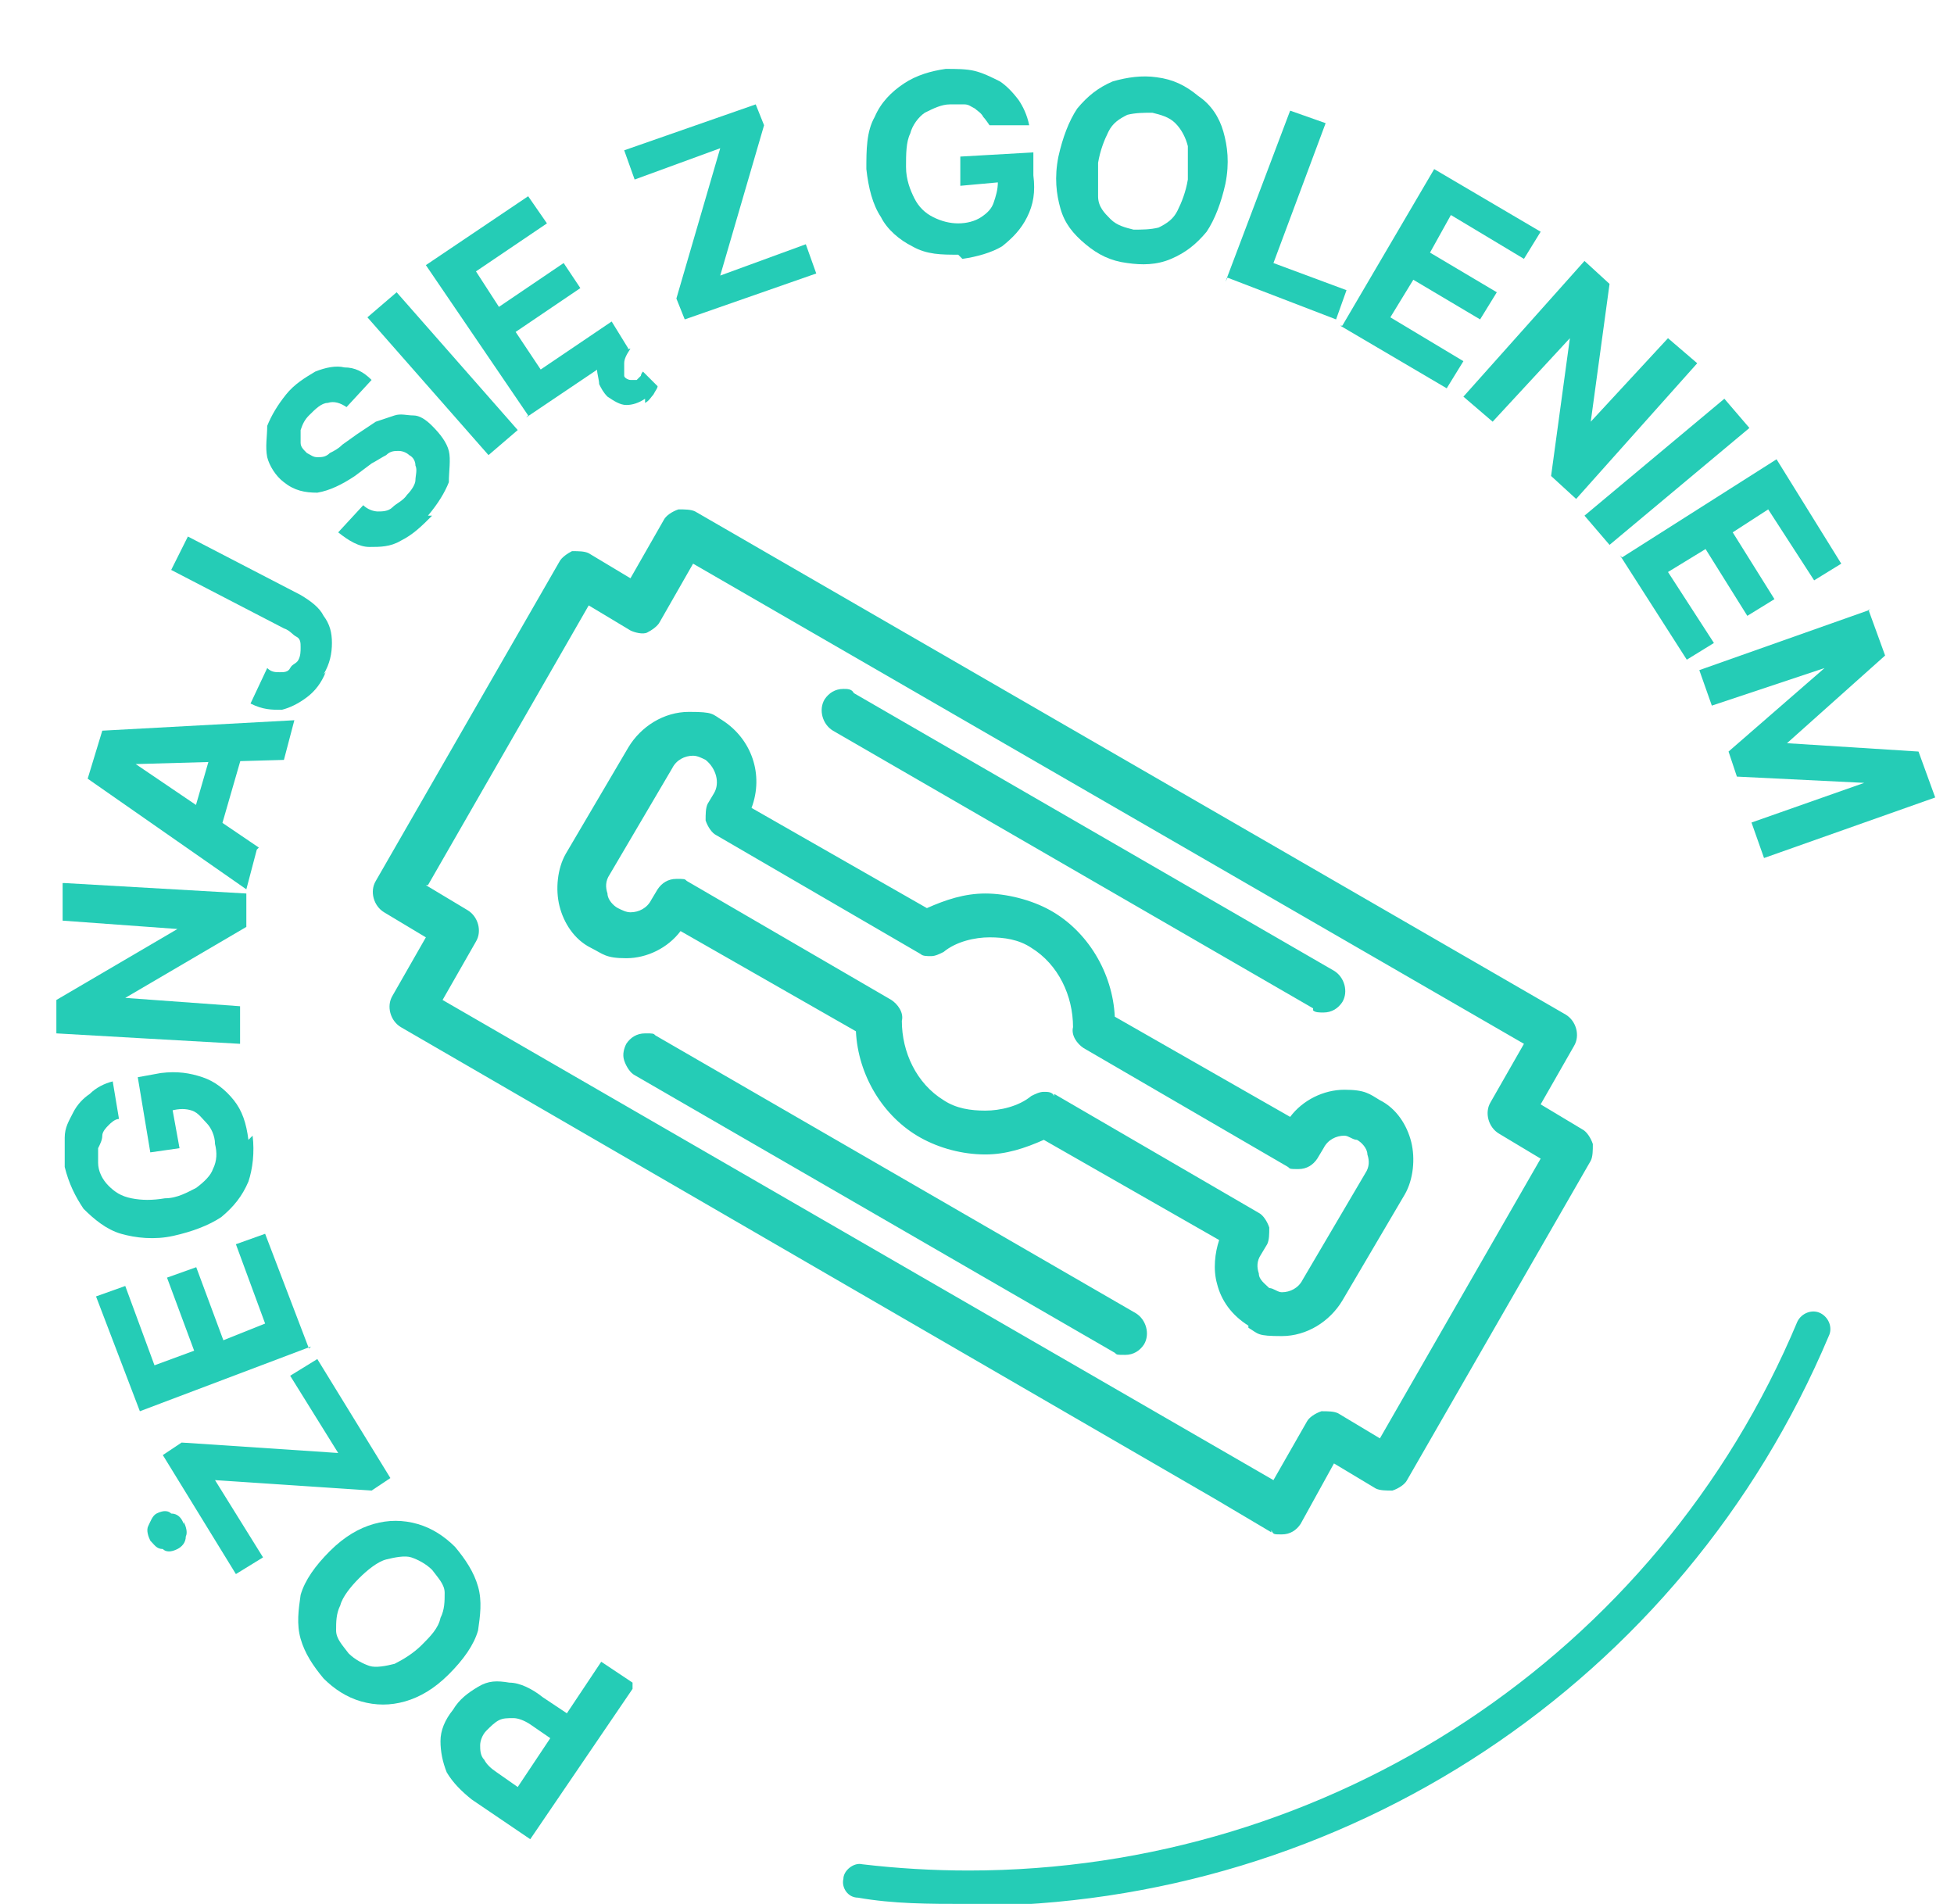 <?xml version="1.0" encoding="UTF-8"?>
<svg id="Layer_2" xmlns="http://www.w3.org/2000/svg" version="1.1" viewBox="0 0 93.6 91.2">
  <!-- Generator: Adobe Illustrator 29.2.1, SVG Export Plug-In . SVG Version: 2.1.0 Build 116)  -->
  <defs>
    <style>
      .st0 {
        fill: #25ccb6;
      }

      .st1 {
        display: none;
      }
    </style>
  </defs>
  <g id="Layer_1-2">
    <g>
      <path id="Path_38983" class="st0" d="M46.3,91.2c-1.8,0-3.5,0-5.2-.3-.5,0-.8-.5-.7-.9,0-.4.5-.8.9-.7,1.7.2,3.4.3,5.1.3,17.3,0,33-10.3,39.7-26.3.2-.4.7-.6,1.1-.4.4.2.6.7.4,1.1-7,16.6-23.2,27.3-41.2,27.3"/>
      <path id="Union_3" class="st0" d="M60.9,73.4l-2.7-1.6-39-22.6c-.5-.3-.7-1-.4-1.5l1.6-2.8-2-1.2c-.5-.3-.7-1-.4-1.5l8.8-15.3c.1-.2.4-.4.6-.5.3,0,.6,0,.8.1l2,1.2,1.6-2.8c.1-.2.4-.4.7-.5.3,0,.6,0,.8.1l41.7,24.1c.5.3.7,1,.4,1.5l-1.6,2.8,2,1.2c.2.1.4.4.5.7,0,.3,0,.6-.1.8l-8.8,15.3c-.1.2-.4.4-.7.5-.3,0-.6,0-.8-.1l-2-1.2-1.6,2.9c-.2.3-.5.5-.9.5s-.4,0-.5-.2h0ZM20.4,42.4l2,1.2c.5.3.7,1,.4,1.5l-1.6,2.8,39.8,23,1.6-2.8c.1-.2.4-.4.7-.5.3,0,.6,0,.8.1l2,1.2,7.7-13.4-2-1.2c-.5-.3-.7-1-.4-1.5l1.6-2.8-39.8-23-1.6,2.8c-.1.2-.4.4-.6.5s-.6,0-.8-.1l-2-1.2-7.7,13.4h0ZM53.4,64.8l-23-13.3c-.2-.1-.4-.4-.5-.7s0-.6.1-.8c.2-.3.5-.5.9-.5s.4,0,.5.1l23,13.3c.5.3.7,1,.4,1.5-.2.3-.5.5-.9.5s-.4,0-.5-.1h0ZM59.8,63.5h0c-.8-.5-1.3-1.2-1.5-2-.2-.7-.1-1.5.1-2.1l-8.4-4.8c-.9.4-1.8.7-2.8.7-1.1,0-2.2-.3-3.1-.8-1.8-1-3-3-3.1-5.1l-8.4-4.8c-.6.8-1.6,1.3-2.6,1.3s-1.1-.2-1.7-.5c-.8-.4-1.3-1.2-1.5-2-.2-.8-.1-1.8.3-2.5l3-5.1c.6-1,1.7-1.7,2.9-1.7s1.1.1,1.6.4h0c1.4.9,2,2.6,1.4,4.2l8.4,4.8c.9-.4,1.8-.7,2.8-.7s2.2.3,3.1.8c1.8,1,3,3,3.1,5.1l8.4,4.8c.6-.8,1.6-1.3,2.6-1.3s1.2.2,1.7.5c.8.4,1.3,1.2,1.5,2,.2.8.1,1.8-.3,2.5l-3,5.1c-.6,1-1.7,1.7-2.9,1.7s-1.1-.1-1.6-.4h0ZM50.5,52.4l9.8,5.7c.2.1.4.4.5.7,0,.3,0,.6-.1.8l-.3.5c-.2.3-.2.6-.1.9,0,.3.3.5.5.7,0,0,0,0,0,0,.2,0,.4.2.6.2.4,0,.8-.2,1-.6l3-5.1c.2-.3.2-.6.1-.9,0-.3-.3-.6-.5-.7-.2,0-.4-.2-.6-.2-.4,0-.8.2-1,.6l-.3.5c-.2.3-.5.5-.9.5s-.4,0-.5-.1l-9.8-5.7c-.3-.2-.6-.6-.5-1,0-1.5-.7-3-2-3.8-.6-.4-1.3-.5-2-.5s-1.6.2-2.2.7c-.2.1-.4.2-.6.2s-.4,0-.5-.1l-9.8-5.7c-.2-.1-.4-.4-.5-.7,0-.3,0-.6.1-.8l.3-.5c.3-.5.1-1.2-.4-1.6h0c-.2-.1-.4-.2-.6-.2-.4,0-.8.2-1,.6l-3,5.1c-.2.3-.2.6-.1.9,0,.3.3.6.5.7s.4.2.6.2c.4,0,.8-.2,1-.6l.3-.5c.2-.3.5-.5.9-.5s.4,0,.5.1l9.8,5.7c.3.2.6.6.5,1,0,1.5.7,3,2,3.8.6.4,1.3.5,2,.5s1.6-.2,2.2-.7c.2-.1.4-.2.6-.2s.4,0,.5.2h0ZM62.9,48.3l-23-13.3c-.5-.3-.7-1-.4-1.5.2-.3.5-.5.9-.5.2,0,.4,0,.5.2l23,13.3c.5.3.7,1,.4,1.5-.2.3-.5.5-.9.5-.2,0-.4,0-.5-.1h0Z"/>
      <g class="st1">
        <path class="st0" d="M31.9,86.4l-.6,1.5-.9-.4c-.3-.1-.5-.1-.8,0-.2,0-.4.2-.5.4,0,.2,0,.4,0,.6.1.2.3.3.6.5.3.1.6.1.8,0s.4-.2.5-.5l1.9.8c-.3.7-.8,1.2-1.5,1.4-.7.2-1.5.1-2.4-.2-.9-.3-1.5-.8-1.9-1.4-.4-.6-.4-1.2-.2-1.8.2-.4.4-.7.8-.9s.8-.2,1.2-.2h0c-.5-.3-.8-.6-1-1.1-.2-.4-.2-.9,0-1.4.3-.7.8-1.1,1.5-1.3.8-.2,1.6,0,2.5.3.9.4,1.5.9,1.9,1.5s.4,1.4.2,2.1l-2-.8c0-.2,0-.5,0-.7-.1-.2-.4-.4-.7-.5-.3-.1-.5-.1-.8,0s-.4.2-.5.5c0,.2,0,.4,0,.6s.3.3.6.5l.9.4h0Z"/>
        <path class="st0" d="M22.9,77.8l-.6,1.5,1.9,1.4,1.2-1,1.9,1.3-6.6,4.8-2.3-1.7,2.5-7.8,2,1.4h0ZM20.7,83.5l2.2-1.8-1.2-.9-1,2.7h0Z"/>
        <path class="st0" d="M13.1,71.6c.6-.5,1.2-.7,1.9-.6s1.3.5,1.9,1.1l2.3,2.7-5.9,5.1-3.8-4.4,1.4-1.2,2.3,2.6.7-.6-.8-.9c-.6-.7-.9-1.4-.9-2.1,0-.7.2-1.3.8-1.8ZM16.5,74.1l-.5-.5c-.2-.3-.5-.4-.7-.5-.2,0-.5,0-.7.2-.2.2-.3.4-.3.6s.1.5.4.8l.4.5,1.3-1.1h0Z"/>
        <path class="st0" d="M6.9,71.5l-1.7-3.1c-.4-.8-.5-1.5-.3-2.2s.7-1.3,1.5-1.7c.8-.4,1.5-.5,2.2-.2.7.2,1.3.8,1.7,1.6l.5,1,1.9-1,1.1,2-6.8,3.6h0ZM7.3,68.7l2-1.1-.3-.6c-.2-.3-.4-.6-.7-.7-.3,0-.6,0-.9.1-.3.2-.5.4-.6.7,0,.3,0,.6.2.9l.3.6h0Z"/>
        <path class="st0" d="M8.7,55.5l-1.4.8.6,2.3h1.6l.6,2.2-8.1-.4-.7-2.8,6.8-4.5.6,2.3ZM3.3,58.6h2.9l-.4-1.5-2.5,1.5h0s0,0,0,0Z"/>
        <path class="st0" d="M7.8,47v3.9c0,0-7.7.2-7.7.2v-3.8c0-.8,0-1.4.4-1.9.3-.5.8-.7,1.4-.7.4,0,.8.1,1.1.4.3.3.5.7.6,1.1h0c0-.5.2-1,.5-1.4.3-.4.8-.6,1.3-.6.7,0,1.2.2,1.7.7s.6,1.2.7,2h0ZM1.6,48.8h1.5s0-.9,0-.9c0-.3,0-.5-.2-.7s-.3-.2-.6-.2-.4,0-.6.3c-.1.2-.2.4-.2.7v.9ZM6.2,48.7v-1c0-.3-.1-.6-.3-.8-.2-.2-.4-.3-.7-.3-.3,0-.5.1-.6.3s-.2.5-.2.8v1s1.8,0,1.8,0h0Z"/>
        <path class="st0" d="M9,36.9l-4.2-1h0s3.6,3.8,3.6,3.8l-.5,2.1-7.6-1.7.5-2.2,4.2,1h0s-3.6-3.8-3.6-3.8l.5-2.1,7.6,1.7-.5,2.2Z"/>
        <path class="st0" d="M10.6,25.3l-1.4-.9.5-.9c.2-.3.2-.5.2-.7,0-.2-.1-.4-.3-.5-.2-.1-.4-.1-.6,0-.2,0-.4.3-.6.5s-.2.5-.2.8c0,.3.2.5.4.6l-1.1,1.7c-.7-.4-1-1-1.1-1.7s.1-1.5.7-2.3c.5-.8,1.1-1.3,1.7-1.6.6-.3,1.2-.2,1.8.1.4.2.6.6.8,1s.1.8,0,1.2h0c.3-.4.7-.7,1.2-.7.5,0,.9,0,1.3.3.6.4.9,1,1,1.7,0,.8-.2,1.6-.8,2.5-.5.8-1.1,1.3-1.8,1.6-.7.2-1.4.2-2.1-.2l1.2-1.8c.2.1.4.2.7,0s.4-.3.6-.6c.2-.3.2-.5.2-.8s-.1-.4-.4-.6c-.2-.1-.4-.1-.6,0s-.4.3-.6.5l-.5.8h0Z"/>
        <path class="st0" d="M20.6,17.9l-1.4-.8-1.7,1.6.8,1.4-1.7,1.6-3.6-7.3,2.1-2,7.2,3.8-1.7,1.7h0ZM15.3,14.8l1.4,2.5,1.1-1.1-2.5-1.5s0,0,0,0Z"/>
        <path class="st0" d="M32.2,7.8c.3.7.3,1.4,0,2s-.8,1.1-1.6,1.5l-3.2,1.5-3.3-7,5.2-2.5.8,1.6-3.2,1.5.4.8,1-.5c.8-.4,1.6-.5,2.2-.3.7.2,1.2.6,1.5,1.3h0ZM28.8,10.4l.6-.3c.3-.1.5-.3.6-.5.1-.2.1-.4,0-.7s-.3-.4-.5-.4c-.2,0-.5,0-.9.2l-.6.3.7,1.5h0Z"/>
        <path class="st0" d="M34,1.8l3.5-.7c.8-.2,1.6,0,2.2.3.6.4,1,1,1.2,1.8.2.8,0,1.5-.4,2.2s-1.1,1-2,1.2l-1.1.2.4,2.1-2.2.5s-1.6-7.6-1.6-7.6ZM36.5,3l.5,2.2h.6c.4-.2.7-.4.8-.6.2-.2.2-.5.1-.9,0-.3-.2-.6-.5-.8-.2-.1-.5-.2-.9,0,0,0-.6.1-.6.1Z"/>
        <path class="st0" d="M49.4,8l-3.5-.2.3-5.9h-1.8C44.3,1.8,44.4,0,44.4,0l4.1.2v2.3c-.1,0,1,0,1,0,.9,0,1.6.3,2.2.8s.8,1.2.7,2c0,.8-.3,1.5-.9,1.9s-1.3.7-2.1.6ZM48.2,6.2h.7c.4,0,.7,0,.9-.2.2-.2.3-.4.3-.7,0-.3,0-.6-.3-.8-.2-.2-.5-.3-.9-.3h-.6s0,2-.1,2Z"/>
        <path class="st0" d="M58,9.8c-1.1-.3-1.9-1-2.4-1.9-.5-.9-.5-2-.1-3.2.4-1.2,1-2.1,1.8-2.6s1.9-.6,3-.2c.6.2,1.2.5,1.6.9.4.4.7.9.9,1.4.2.6.2,1.1,0,1.7l-2.1-.6c0-.4,0-.7-.2-1s-.4-.5-.8-.6c-.5-.1-.9,0-1.2.2-.4.3-.7.8-.9,1.4-.2.7-.2,1.2,0,1.7.2.5.5.8.9.9.3.1.7,0,1,0,.3-.1.5-.4.7-.7l2.1.6c-.3.9-.9,1.5-1.7,1.9-.8.4-1.7.4-2.7.1h0Z"/>
        <path class="st0" d="M70,15.4l-1.9-1.2,1.6-2.6-2.3-1.4-1.6,2.6-2-1.2,4-6.6,1.9,1.2-1.5,2.5,2.3,1.4,1.5-2.5,1.9,1.2-4,6.6h0Z"/>
        <path class="st0" d="M77.3,19.7l-1.3,1.3-3.9-3.8,5.4-5.5,3.9,3.8-1.3,1.3-2.3-2.2-.9.9,2.1,2.1-1.1,1.2-2.1-2.1-.9.9,2.3,2.2h0Z"/>
        <path class="st0" d="M81.7,29.2l-1.2-1.9,2.5-1.6-1.5-2.3-2.5,1.6-1.2-1.9,6.6-4.1,1.2,1.9-2.5,1.6,1.5,2.3,2.5-1.6,1.2,1.9-6.6,4.1Z"/>
        <path class="st0" d="M86.3,36.3l-1.7.6-1.8-5.2,7.3-2.5,1.8,5.2-1.7.6-1-3-1.2.4,1,2.8-1.5.5-1-2.8-1.2.4,1,3h0Z"/>
        <path class="st0" d="M85.6,43.5l-.3-2.3,5.9-.7-.2-2,1.8-.2.7,6.3-1.8.2-.2-2s-5.9.7-5.9.7Z"/>
        <path class="st0" d="M92.6,49.4c.6.8.9,1.8.8,3s-.6,2.1-1.4,2.7-1.8.8-3,.7c-1.2-.1-2.2-.6-2.8-1.4-.6-.8-.9-1.8-.7-3s.6-2.1,1.4-2.7,1.8-.8,3-.7c1.2.1,2.2.6,2.8,1.4h0ZM90.8,53.2c.4-.2.7-.6.7-1.1s0-.9-.5-1.2-.9-.5-1.5-.6c-.7,0-1.2,0-1.6.2s-.7.6-.7,1.1c0,.5,0,.9.5,1.2s.9.5,1.5.6c.7,0,1.2,0,1.6-.3Z"/>
      </g>
    </g>
  </g>
  <g>
    <path class="st0" d="M30.3,80.9l-4.9,7.2-2.8-1.9c-.5-.4-.9-.8-1.2-1.3-.2-.5-.3-1-.3-1.5,0-.5.2-1,.6-1.5.3-.5.7-.8,1.2-1.1s.9-.3,1.5-.2c.5,0,1.1.3,1.6.7l1.8,1.2-.8,1.2-1.6-1.1c-.3-.2-.6-.3-.8-.3-.3,0-.5,0-.7.1-.2.1-.4.3-.6.5-.2.2-.3.5-.3.7s0,.5.2.7c.1.2.3.4.6.6l1,.7,4-6,1.5,1Z"/>
    <path class="st0" d="M21.8,74.1c.5.6.9,1.2,1.1,1.9.2.7.1,1.4,0,2.1-.2.7-.7,1.4-1.4,2.1-.7.7-1.4,1.1-2.1,1.3s-1.4.2-2.1,0c-.7-.2-1.3-.6-1.8-1.1-.5-.6-.9-1.2-1.1-1.9-.2-.7-.1-1.4,0-2.1.2-.7.7-1.4,1.4-2.1.7-.7,1.4-1.1,2.1-1.3.7-.2,1.4-.2,2.1,0,.7.2,1.3.6,1.8,1.1ZM20.7,75.2c-.3-.3-.7-.5-1-.6s-.8,0-1.2.1-.9.5-1.3.9c-.4.4-.8.9-.9,1.3-.2.4-.2.8-.2,1.2s.3.7.6,1.1c.3.3.7.5,1,.6s.8,0,1.2-.1c.4-.2.9-.5,1.3-.9.4-.4.8-.8.9-1.3.2-.4.2-.8.2-1.2,0-.4-.3-.7-.6-1.1Z"/>
    <path class="st0" d="M8.8,72.9c.1.2.2.5.1.7,0,.3-.2.5-.4.6s-.5.2-.7,0c-.3,0-.4-.2-.6-.4-.1-.2-.2-.5-.1-.7s.2-.5.4-.6c.2-.1.5-.2.7,0,.3,0,.5.2.6.5ZM18.7,70.8l-.9.6-7.5-.5,2.3,3.7-1.3.8-3.5-5.7.9-.6,7.5.5-2.3-3.7,1.3-.8,3.5,5.7Z"/>
    <path class="st0" d="M14.9,64.5l-8.2,3.1-2.1-5.5,1.4-.5,1.4,3.8,1.9-.7-1.3-3.5,1.4-.5,1.3,3.5,2-.8-1.4-3.8,1.4-.5,2.1,5.5Z"/>
    <path class="st0" d="M12.1,54.4c.1.8,0,1.6-.2,2.2-.3.7-.7,1.2-1.3,1.7-.6.4-1.4.7-2.3.9-.9.2-1.8.1-2.5-.1-.7-.2-1.3-.7-1.8-1.2-.4-.6-.7-1.2-.9-2,0-.5,0-.9,0-1.4s.2-.8.4-1.2c.2-.4.5-.7.8-.9.3-.3.7-.5,1.1-.6l.3,1.8c-.2,0-.4.2-.5.3s-.3.3-.3.5-.1.4-.2.6c0,.2,0,.4,0,.7,0,.4.2.8.5,1.1s.6.5,1.1.6c.5.1,1,.1,1.6,0,.6,0,1.1-.3,1.5-.5.4-.3.7-.6.8-.9.2-.4.2-.8.1-1.2,0-.4-.2-.8-.4-1s-.4-.5-.7-.6c-.3-.1-.6-.1-1,0v-.4s.4,2.2.4,2.2l-1.4.2-.6-3.6,1.1-.2c.8-.1,1.4,0,2,.2s1.1.6,1.5,1.1c.4.5.6,1.1.7,1.9Z"/>
    <path class="st0" d="M3.1,42.3l8.7.5v1.6c0,0-5.8,3.4-5.8,3.4h0c0,0,5.5.4,5.5.4v1.8c-.1,0-8.8-.5-8.8-.5v-1.6c0,0,5.8-3.4,5.8-3.4h0c0,0-5.5-.4-5.5-.4v-1.8Z"/>
    <path class="st0" d="M12.3,40.7l-.5,1.9-7.6-5.3.7-2.3,9.2-.5-.5,1.9-7.1.2h0c0,0,5.9,4,5.9,4ZM9,39.9l1.3-4.5,1.4.4-1.3,4.5-1.4-.4Z"/>
    <path class="st0" d="M15.6,32.2c-.2.5-.5.9-.9,1.2-.4.3-.8.5-1.2.6-.5,0-.9,0-1.5-.3h0s.8-1.7.8-1.7h0c.2.2.4.2.6.2.2,0,.4,0,.5-.2s.3-.2.4-.4c.1-.2.1-.4.1-.6s0-.4-.2-.5-.3-.3-.6-.4l-5.4-2.8.8-1.6,5.4,2.8c.5.3.9.6,1.1,1,.3.4.4.8.4,1.3s-.1,1-.4,1.5Z"/>
    <path class="st0" d="M20.7,24.7c-.5.5-.9.9-1.5,1.2-.5.3-1,.3-1.5.3-.5,0-1-.3-1.5-.7l1.2-1.3c.2.2.5.3.7.3.2,0,.5,0,.7-.2s.5-.3.7-.6c.2-.2.4-.5.4-.7,0-.2.1-.5,0-.7,0-.2-.1-.4-.3-.5-.1-.1-.3-.2-.5-.2-.2,0-.4,0-.6.2-.2.1-.5.3-.7.4l-.8.6c-.6.4-1.2.7-1.8.8-.6,0-1.1-.1-1.6-.5-.4-.3-.7-.8-.8-1.2-.1-.5,0-1,0-1.5.2-.5.5-1,.9-1.5.4-.5.9-.8,1.4-1.1.5-.2,1-.3,1.4-.2.5,0,.9.2,1.3.6l-1.2,1.3c-.3-.2-.6-.3-.9-.2-.3,0-.6.3-.9.6-.2.2-.3.4-.4.7,0,.2,0,.4,0,.6,0,.2.1.3.3.5.2.1.3.2.5.2.2,0,.4,0,.6-.2.2-.1.4-.2.6-.4l.7-.5c.3-.2.6-.4.9-.6.3-.1.6-.2.9-.3s.6,0,.9,0c.3,0,.6.2.9.5.4.4.7.8.8,1.2s0,1,0,1.5c-.2.5-.5,1-1,1.6Z"/>
    <path class="st0" d="M19,14l5.8,6.6-1.4,1.2-5.8-6.6,1.4-1.2Z"/>
    <path class="st0" d="M25.3,19.9l-4.9-7.2,4.9-3.3.9,1.3-3.4,2.3,1.1,1.7,3.1-2.1.8,1.2-3.1,2.1,1.2,1.8,3.4-2.3.8,1.3-4.9,3.3ZM30.9,19.1c-.3.2-.6.3-.9.3-.3,0-.6-.2-.9-.4-.2-.2-.3-.4-.4-.6,0-.2-.1-.5-.1-.7s0-.5.2-.7l1.4-.3c-.2.3-.3.5-.3.7s0,.4,0,.6c0,.1.2.2.3.2,0,0,.2,0,.3,0,0,0,.1-.1.2-.2,0,0,0-.1.1-.2l.7.7c0,.1-.1.2-.2.4-.1.1-.2.3-.4.4Z"/>
    <path class="st0" d="M32.8,15.3l-.4-1,2.1-7.2-4.1,1.5-.5-1.4,6.3-2.2.4,1-2.1,7.2,4.1-1.5.5,1.4-6.3,2.2Z"/>
    <path class="st0" d="M45.9,12.2c-.8,0-1.5,0-2.2-.4-.6-.3-1.2-.8-1.5-1.4-.4-.6-.6-1.4-.7-2.3,0-.9,0-1.8.4-2.5.3-.7.8-1.2,1.4-1.6.6-.4,1.3-.6,2-.7.5,0,1,0,1.4.1.4.1.8.3,1.2.5.3.2.6.5.9.9.2.3.4.7.5,1.2h-1.9c0,0-.2-.3-.3-.4-.1-.2-.3-.3-.4-.4-.2-.1-.3-.2-.5-.2-.2,0-.4,0-.7,0-.4,0-.8.2-1.2.4-.3.2-.6.6-.7,1-.2.4-.2,1-.2,1.6,0,.6.2,1.1.4,1.5.2.4.5.7.9.9.4.2.8.3,1.2.3.4,0,.8-.1,1.1-.3.3-.2.5-.4.6-.7.1-.3.2-.6.2-1h.4s-2.2.2-2.2.2v-1.4c0,0,3.5-.2,3.5-.2v1.1c.1.8,0,1.4-.3,2-.3.6-.7,1-1.2,1.4-.5.3-1.2.5-1.9.6Z"/>
    <path class="st0" d="M54,12.6c-.8-.1-1.4-.4-2-.9s-1-1-1.2-1.7c-.2-.7-.3-1.5-.1-2.5.2-.9.5-1.7.9-2.3.5-.6,1-1,1.7-1.3.7-.2,1.4-.3,2.1-.2.8.1,1.4.4,2,.9.6.4,1,1,1.2,1.7.2.7.3,1.5.1,2.5-.2.9-.5,1.7-.9,2.3-.5.6-1,1-1.7,1.3s-1.4.3-2.1.2ZM54.3,11c.4,0,.8,0,1.2-.1.4-.2.7-.4.9-.8.2-.4.4-.9.5-1.5,0-.6,0-1.1,0-1.6-.1-.4-.3-.8-.6-1.1s-.7-.4-1.1-.5c-.4,0-.8,0-1.2.1-.4.2-.7.4-.9.8s-.4.9-.5,1.5c0,.6,0,1.1,0,1.6s.3.8.6,1.1.7.4,1.1.5Z"/>
    <path class="st0" d="M58.7,13.5l3.1-8.2,1.7.6-2.5,6.7,3.5,1.3-.5,1.4-5.2-2Z"/>
    <path class="st0" d="M64.3,15.6l4.4-7.5,5.1,3-.8,1.3-3.5-2.1-1,1.8,3.2,1.9-.8,1.3-3.2-1.9-1.1,1.8,3.5,2.1-.8,1.3-5.1-3Z"/>
    <path class="st0" d="M81.3,17.4l-5.8,6.5-1.2-1.1.9-6.6h0c0,0-3.7,4-3.7,4l-1.4-1.2,5.8-6.5,1.2,1.1-.9,6.6h0c0,0,3.7-4,3.7-4l1.4,1.2Z"/>
    <path class="st0" d="M83.8,20.5l-6.7,5.6-1.2-1.4,6.7-5.6,1.2,1.4Z"/>
    <path class="st0" d="M77.7,26.7l7.4-4.7,3.1,5-1.3.8-2.2-3.4-1.7,1.1,2,3.2-1.3.8-2-3.2-1.8,1.1,2.2,3.4-1.3.8-3.2-5Z"/>
    <path class="st0" d="M89.5,29.2l.8,2.2-4.7,4.2h0c0,0,6.3.4,6.3.4l.8,2.2-8.2,2.9-.6-1.7,5.4-1.9h0c0,0-6.1-.3-6.1-.3l-.4-1.2,4.6-4h0c0,0-5.4,1.8-5.4,1.8l-.6-1.7,8.2-2.9Z"/>
  </g>
</svg>